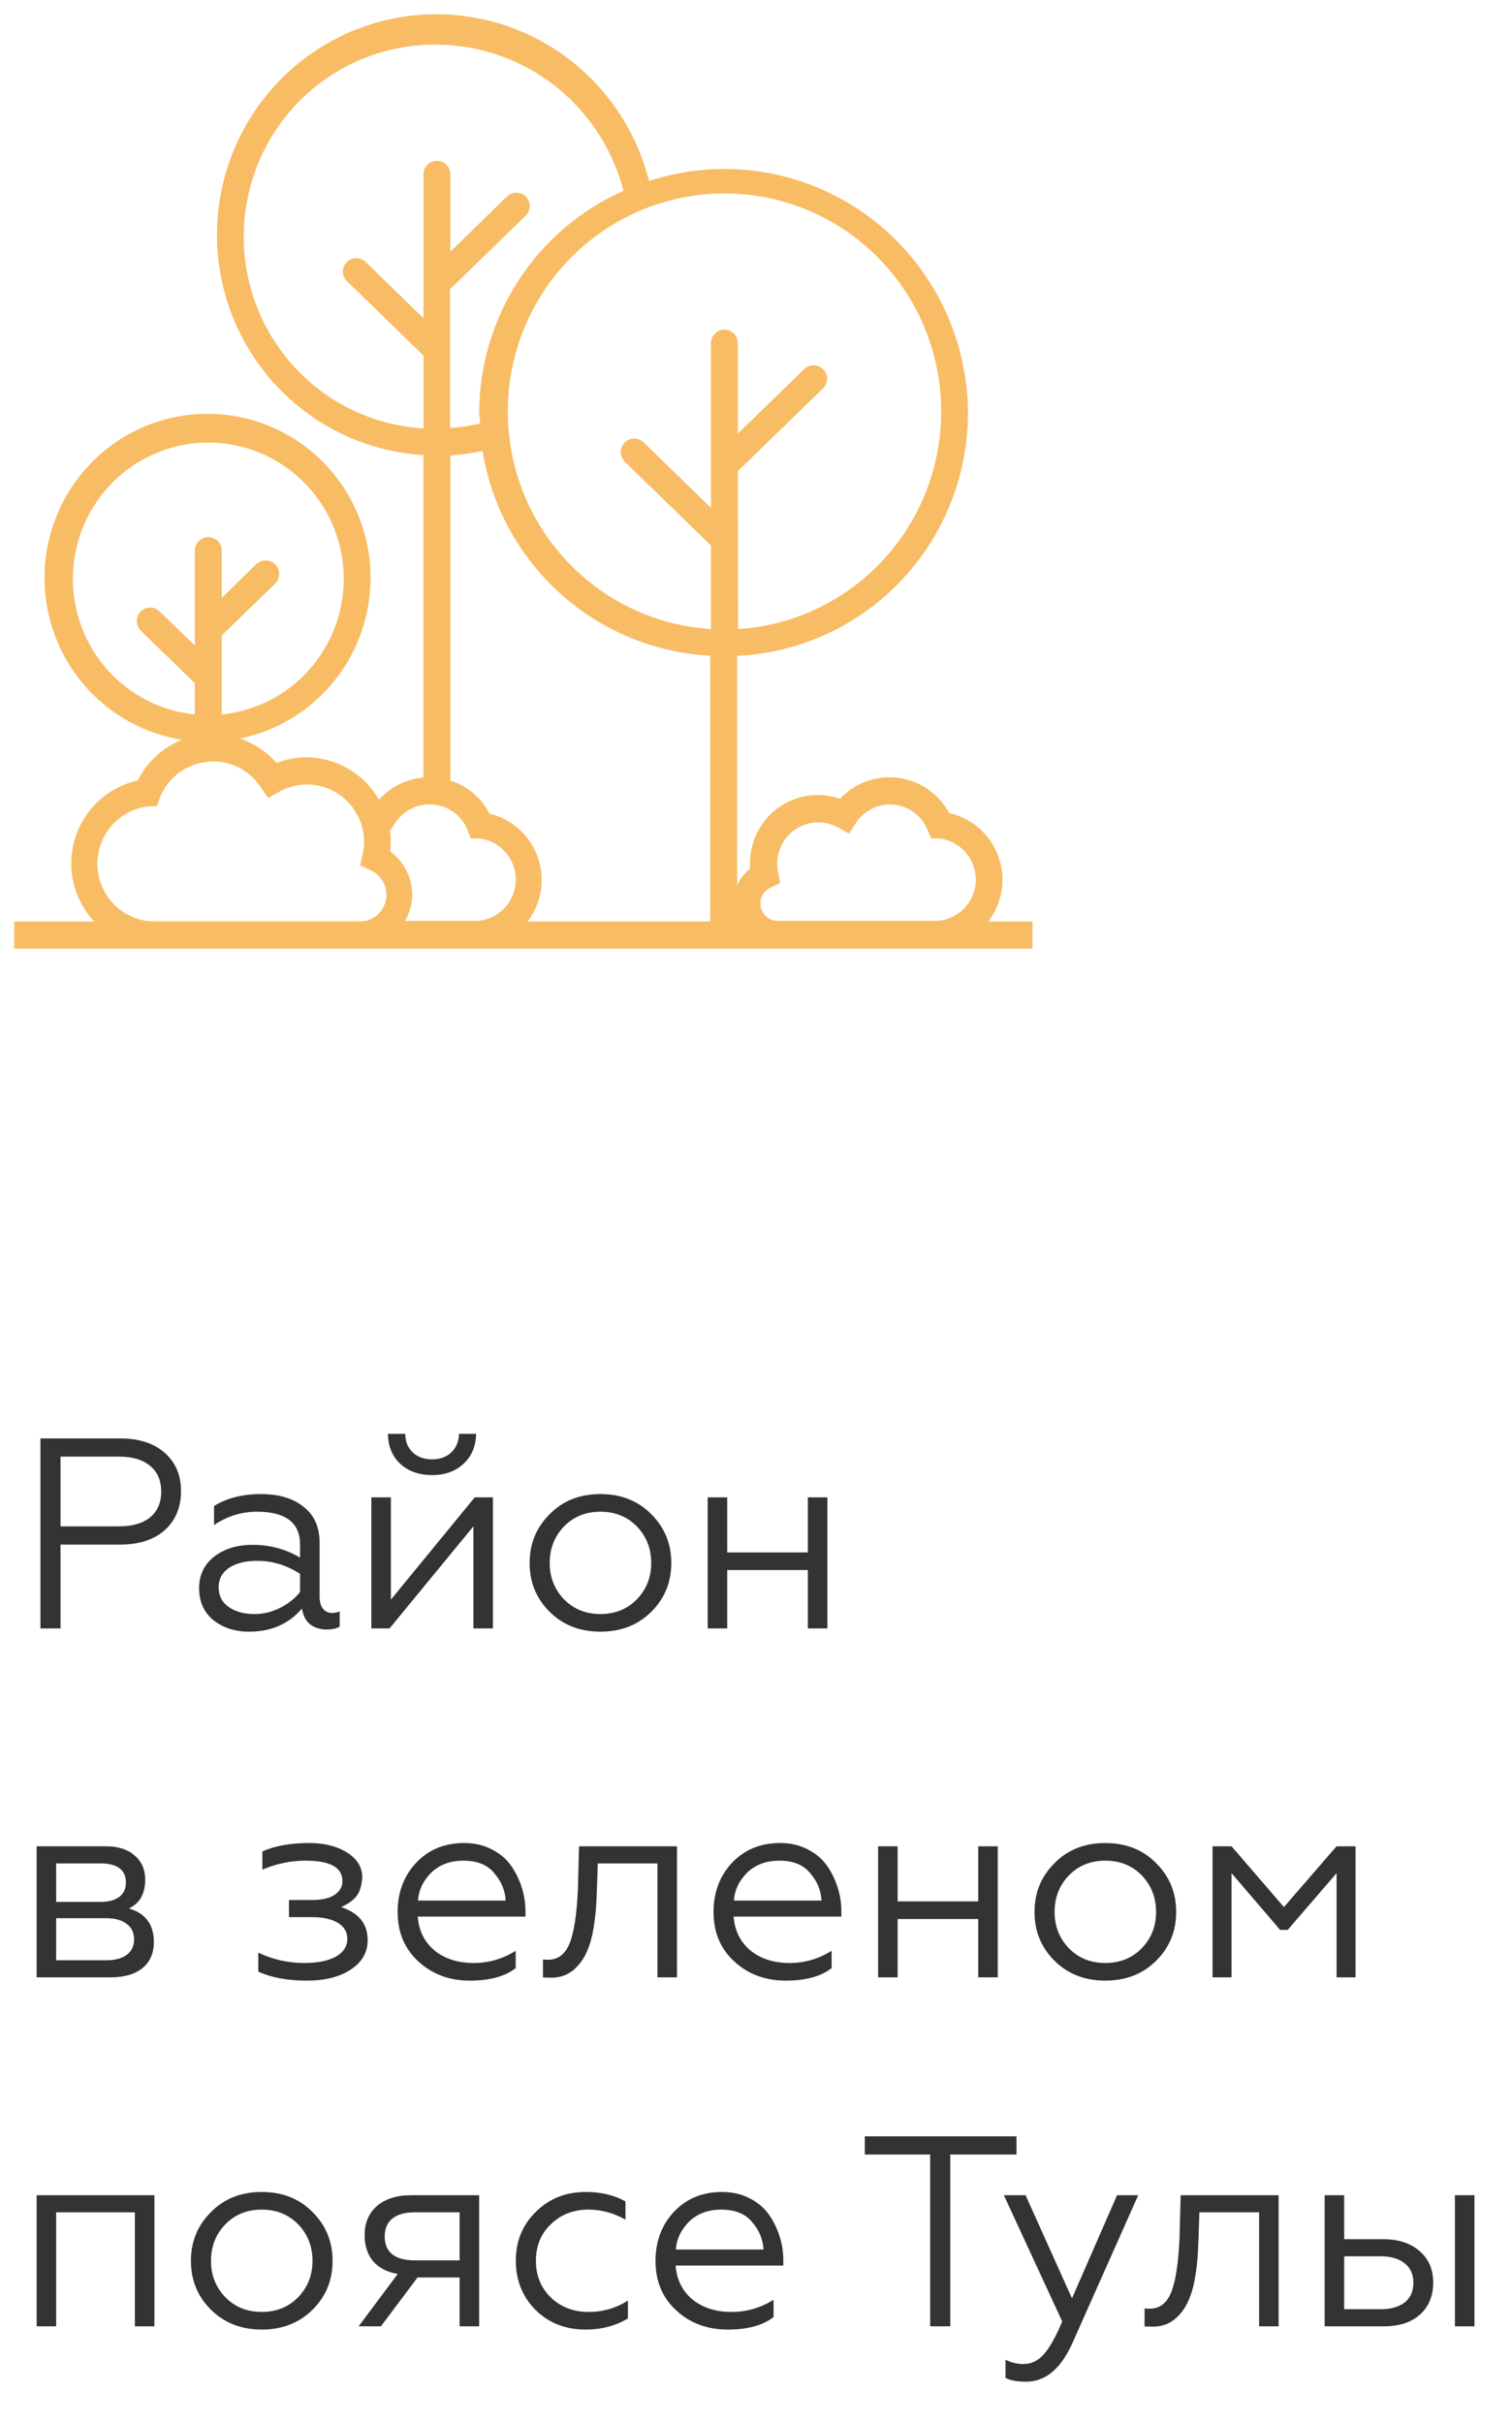 <?xml version="1.0" encoding="UTF-8"?> <svg xmlns="http://www.w3.org/2000/svg" width="78" height="125" viewBox="0 0 78 125" fill="none"> <path d="M3.122 84H2.086V74.2H6.202C7.172 74.2 7.938 74.447 8.498 74.942C9.058 75.437 9.338 76.095 9.338 76.916C9.338 77.756 9.058 78.428 8.498 78.932C7.938 79.427 7.172 79.674 6.202 79.674H3.122V84ZM3.122 75.138V78.736H6.132C6.822 78.736 7.359 78.582 7.742 78.274C8.124 77.957 8.316 77.513 8.316 76.944C8.316 76.365 8.124 75.922 7.742 75.614C7.368 75.297 6.832 75.138 6.132 75.138H3.122ZM13.127 83.258C13.594 83.258 14.037 83.151 14.457 82.936C14.877 82.721 15.217 82.451 15.479 82.124V81.186C14.788 80.738 14.056 80.514 13.281 80.514C12.665 80.514 12.175 80.635 11.811 80.878C11.456 81.121 11.279 81.452 11.279 81.872C11.279 82.311 11.451 82.651 11.797 82.894C12.142 83.137 12.585 83.258 13.127 83.258ZM12.847 84.168C12.128 84.168 11.517 83.972 11.013 83.58C10.518 83.169 10.271 82.619 10.271 81.928C10.271 81.247 10.532 80.701 11.055 80.29C11.578 79.889 12.24 79.688 13.043 79.688C13.92 79.688 14.732 79.907 15.479 80.346V79.674C15.479 78.545 14.737 77.98 13.253 77.98C12.46 77.98 11.722 78.209 11.041 78.666V77.686C11.704 77.275 12.511 77.07 13.463 77.07C14.387 77.07 15.12 77.289 15.661 77.728C16.212 78.157 16.487 78.773 16.487 79.576V82.362C16.487 82.623 16.543 82.829 16.655 82.978C16.776 83.127 16.935 83.202 17.131 83.202C17.28 83.202 17.411 83.174 17.523 83.118V83.902C17.373 84.005 17.149 84.056 16.851 84.056C16.515 84.056 16.23 83.967 15.997 83.79C15.773 83.603 15.633 83.333 15.577 82.978C14.896 83.771 13.986 84.168 12.847 84.168ZM20.095 84H19.157V77.238H20.165V82.516L24.491 77.238H25.429V84H24.421V78.736L20.095 84ZM22.307 76.09C21.626 76.09 21.075 75.899 20.655 75.516C20.235 75.124 20.021 74.606 20.011 73.962H20.907C20.907 74.354 21.033 74.671 21.285 74.914C21.537 75.157 21.873 75.278 22.293 75.278C22.704 75.278 23.035 75.157 23.287 74.914C23.539 74.671 23.67 74.354 23.679 73.962H24.561C24.552 74.597 24.337 75.11 23.917 75.502C23.497 75.894 22.961 76.09 22.307 76.09ZM28.344 78.12C29.025 77.42 29.902 77.07 30.976 77.07C32.049 77.07 32.926 77.42 33.608 78.12C34.289 78.801 34.63 79.637 34.63 80.626C34.63 81.615 34.289 82.451 33.608 83.132C32.917 83.823 32.04 84.168 30.976 84.168C29.912 84.168 29.034 83.823 28.344 83.132C27.662 82.451 27.322 81.615 27.322 80.626C27.322 79.637 27.662 78.801 28.344 78.12ZM33.594 80.626C33.594 79.879 33.346 79.249 32.852 78.736C32.357 78.232 31.732 77.98 30.976 77.98C30.22 77.98 29.594 78.232 29.1 78.736C28.605 79.249 28.358 79.879 28.358 80.626C28.358 81.363 28.605 81.989 29.1 82.502C29.594 83.006 30.22 83.258 30.976 83.258C31.732 83.258 32.357 83.006 32.852 82.502C33.346 81.989 33.594 81.363 33.594 80.626ZM37.515 84H36.507V77.238H37.515V80.08H41.673V77.238H42.681V84H41.673V80.99H37.515V84ZM5.684 102H1.89V95.238H5.446C6.09 95.238 6.589 95.397 6.944 95.714C7.308 96.022 7.49 96.437 7.49 96.96C7.49 97.688 7.21 98.183 6.65 98.444C7.508 98.696 7.938 99.275 7.938 100.18C7.938 100.749 7.742 101.197 7.35 101.524C6.958 101.841 6.402 102 5.684 102ZM2.898 98.948V101.118H5.474C5.931 101.118 6.286 101.025 6.538 100.838C6.79 100.651 6.916 100.385 6.916 100.04C6.916 99.695 6.79 99.429 6.538 99.242C6.286 99.046 5.931 98.948 5.474 98.948H2.898ZM2.898 96.12V98.108H5.166C5.586 98.108 5.912 98.024 6.146 97.856C6.379 97.679 6.496 97.431 6.496 97.114C6.496 96.451 6.052 96.12 5.166 96.12H2.898ZM15.817 102.168C14.837 102.168 14.007 102.014 13.325 101.706V100.726C14.081 101.081 14.87 101.258 15.691 101.258C16.382 101.258 16.923 101.151 17.315 100.936C17.716 100.712 17.917 100.404 17.917 100.012C17.917 99.657 17.754 99.382 17.427 99.186C17.101 98.99 16.652 98.892 16.083 98.892H14.907V98.01H16.083C16.606 98.01 16.998 97.921 17.259 97.744C17.53 97.567 17.665 97.329 17.665 97.03C17.665 96.33 17.03 95.98 15.761 95.98C15.005 95.98 14.263 96.134 13.535 96.442V95.504C14.179 95.215 14.986 95.07 15.957 95.07C16.732 95.07 17.381 95.233 17.903 95.56C18.426 95.887 18.687 96.316 18.687 96.848C18.659 97.287 18.552 97.618 18.365 97.842C18.178 98.057 17.922 98.234 17.595 98.374C18.51 98.673 18.967 99.242 18.967 100.082C18.967 100.707 18.678 101.211 18.099 101.594C17.53 101.977 16.769 102.168 15.817 102.168ZM24.237 102.168C23.182 102.168 22.296 101.837 21.577 101.174C20.868 100.521 20.513 99.671 20.513 98.626C20.513 97.618 20.83 96.773 21.465 96.092C22.109 95.411 22.935 95.07 23.943 95.07C24.484 95.07 24.965 95.182 25.385 95.406C25.805 95.621 26.136 95.905 26.379 96.26C26.622 96.615 26.804 96.993 26.925 97.394C27.046 97.786 27.107 98.183 27.107 98.584V98.864H21.549C21.605 99.592 21.894 100.175 22.417 100.614C22.949 101.043 23.621 101.258 24.433 101.258C25.217 101.258 25.94 101.048 26.603 100.628V101.524C26.052 101.953 25.264 102.168 24.237 102.168ZM21.563 98.038H26.085C26.057 97.515 25.861 97.044 25.497 96.624C25.152 96.195 24.62 95.98 23.901 95.98C23.229 95.98 22.678 96.185 22.249 96.596C21.829 97.016 21.6 97.497 21.563 98.038ZM28.009 102V101.076C28.056 101.085 28.145 101.09 28.275 101.09C28.863 101.09 29.265 100.717 29.479 99.97C29.657 99.373 29.769 98.514 29.815 97.394L29.871 95.238H34.925V102H33.917V96.12H30.837L30.795 97.422C30.777 97.926 30.758 98.29 30.739 98.514C30.655 99.429 30.52 100.101 30.333 100.53C30.165 100.978 29.909 101.347 29.563 101.636C29.218 101.916 28.798 102.042 28.303 102.014C28.154 102.014 28.056 102.009 28.009 102ZM40.534 102.168C39.479 102.168 38.593 101.837 37.874 101.174C37.164 100.521 36.81 99.671 36.81 98.626C36.81 97.618 37.127 96.773 37.762 96.092C38.406 95.411 39.232 95.07 40.24 95.07C40.781 95.07 41.262 95.182 41.682 95.406C42.102 95.621 42.433 95.905 42.676 96.26C42.919 96.615 43.1 96.993 43.222 97.394C43.343 97.786 43.404 98.183 43.404 98.584V98.864H37.846C37.902 99.592 38.191 100.175 38.714 100.614C39.246 101.043 39.918 101.258 40.73 101.258C41.514 101.258 42.237 101.048 42.9 100.628V101.524C42.349 101.953 41.56 102.168 40.534 102.168ZM37.86 98.038H42.382C42.354 97.515 42.158 97.044 41.794 96.624C41.449 96.195 40.916 95.98 40.198 95.98C39.526 95.98 38.975 96.185 38.546 96.596C38.126 97.016 37.897 97.497 37.86 98.038ZM46.306 102H45.298V95.238H46.306V98.08H50.464V95.238H51.472V102H50.464V98.99H46.306V102ZM54.389 96.12C55.07 95.42 55.947 95.07 57.02 95.07C58.094 95.07 58.971 95.42 59.653 96.12C60.334 96.801 60.675 97.637 60.675 98.626C60.675 99.615 60.334 100.451 59.653 101.132C58.962 101.823 58.084 102.168 57.02 102.168C55.956 102.168 55.079 101.823 54.389 101.132C53.707 100.451 53.367 99.615 53.367 98.626C53.367 97.637 53.707 96.801 54.389 96.12ZM59.639 98.626C59.639 97.879 59.391 97.249 58.897 96.736C58.402 96.232 57.776 95.98 57.02 95.98C56.264 95.98 55.639 96.232 55.145 96.736C54.65 97.249 54.403 97.879 54.403 98.626C54.403 99.363 54.65 99.989 55.145 100.502C55.639 101.006 56.264 101.258 57.02 101.258C57.776 101.258 58.402 101.006 58.897 100.502C59.391 99.989 59.639 99.363 59.639 98.626ZM63.532 102H62.552V95.238H63.532L66.234 98.374L68.95 95.238H69.93V102H68.95V96.624L66.43 99.55H66.038L63.532 96.624V102ZM2.898 120H1.89V113.238H7.966V120H6.958V114.12H2.898V120ZM10.871 114.12C11.552 113.42 12.43 113.07 13.503 113.07C14.576 113.07 15.454 113.42 16.135 114.12C16.816 114.801 17.157 115.637 17.157 116.626C17.157 117.615 16.816 118.451 16.135 119.132C15.444 119.823 14.567 120.168 13.503 120.168C12.439 120.168 11.562 119.823 10.871 119.132C10.19 118.451 9.849 117.615 9.849 116.626C9.849 115.637 10.19 114.801 10.871 114.12ZM16.121 116.626C16.121 115.879 15.874 115.249 15.379 114.736C14.884 114.232 14.259 113.98 13.503 113.98C12.747 113.98 12.122 114.232 11.627 114.736C11.132 115.249 10.885 115.879 10.885 116.626C10.885 117.363 11.132 117.989 11.627 118.502C12.122 119.006 12.747 119.258 13.503 119.258C14.259 119.258 14.884 119.006 15.379 118.502C15.874 117.989 16.121 117.363 16.121 116.626ZM19.65 120H18.502L20.518 117.298C19.968 117.205 19.543 116.985 19.244 116.64C18.955 116.285 18.81 115.837 18.81 115.296C18.81 114.671 19.02 114.171 19.44 113.798C19.87 113.425 20.467 113.238 21.232 113.238H24.718V120H23.71V117.48H21.54L19.65 120ZM21.386 116.598H23.71V114.12H21.386C20.892 114.12 20.509 114.227 20.238 114.442C19.977 114.657 19.846 114.965 19.846 115.366C19.846 115.767 19.977 116.075 20.238 116.29C20.509 116.495 20.892 116.598 21.386 116.598ZM30.209 120.168C29.173 120.168 28.314 119.832 27.633 119.16C26.951 118.479 26.611 117.629 26.611 116.612C26.611 115.604 26.956 114.764 27.647 114.092C28.328 113.411 29.187 113.07 30.223 113.07C31.007 113.07 31.688 113.233 32.267 113.56V114.498C31.66 114.153 31.025 113.98 30.363 113.98C29.579 113.98 28.93 114.232 28.417 114.736C27.903 115.221 27.647 115.851 27.647 116.626C27.647 117.382 27.903 118.012 28.417 118.516C28.939 119.011 29.588 119.258 30.363 119.258C31.109 119.258 31.786 119.062 32.393 118.67V119.594C31.758 119.977 31.03 120.168 30.209 120.168ZM37.54 120.168C36.485 120.168 35.598 119.837 34.88 119.174C34.17 118.521 33.816 117.671 33.816 116.626C33.816 115.618 34.133 114.773 34.768 114.092C35.412 113.411 36.238 113.07 37.246 113.07C37.787 113.07 38.268 113.182 38.688 113.406C39.108 113.621 39.439 113.905 39.682 114.26C39.924 114.615 40.106 114.993 40.228 115.394C40.349 115.786 40.41 116.183 40.41 116.584V116.864H34.852C34.908 117.592 35.197 118.175 35.72 118.614C36.252 119.043 36.924 119.258 37.736 119.258C38.52 119.258 39.243 119.048 39.906 118.628V119.524C39.355 119.953 38.566 120.168 37.54 120.168ZM34.866 116.038H39.388C39.36 115.515 39.164 115.044 38.8 114.624C38.454 114.195 37.922 113.98 37.204 113.98C36.532 113.98 35.981 114.185 35.552 114.596C35.132 115.016 34.903 115.497 34.866 116.038ZM49.022 120H47.986V111.138H44.612V110.2H52.438V111.138H49.022V120ZM52.949 122.856C52.464 122.856 52.105 122.791 51.871 122.66V121.722C52.161 121.871 52.469 121.946 52.795 121.946C53.206 121.946 53.561 121.773 53.859 121.428C54.158 121.092 54.471 120.532 54.797 119.748L51.787 113.238H52.907L55.301 118.558L57.625 113.238H58.717L55.371 120.756C54.765 122.156 53.957 122.856 52.949 122.856ZM59.044 120V119.076C59.091 119.085 59.18 119.09 59.31 119.09C59.898 119.09 60.3 118.717 60.514 117.97C60.692 117.373 60.804 116.514 60.85 115.394L60.907 113.238H65.96V120H64.953V114.12H61.873L61.831 115.422C61.812 115.926 61.793 116.29 61.775 116.514C61.691 117.429 61.555 118.101 61.368 118.53C61.2 118.978 60.944 119.347 60.599 119.636C60.253 119.916 59.833 120.042 59.339 120.014C59.189 120.014 59.091 120.009 59.044 120ZM76.063 120H75.055V113.238H76.063V120ZM71.401 120H68.335V113.238H69.343V115.506H71.359C72.143 115.506 72.768 115.711 73.235 116.122C73.702 116.523 73.935 117.065 73.935 117.746C73.935 118.427 73.711 118.973 73.263 119.384C72.815 119.795 72.194 120 71.401 120ZM69.343 116.388V119.118H71.219C71.751 119.118 72.166 119.001 72.465 118.768C72.764 118.525 72.913 118.189 72.913 117.76C72.913 117.321 72.764 116.985 72.465 116.752C72.166 116.509 71.751 116.388 71.219 116.388H69.343Z" fill="#333333"></path> <path d="M53 47.801H1V48.668H53V47.801Z" fill="#F8BC64" stroke="#F8BC64" stroke-width="0.532" stroke-miterlimit="10"></path> <path d="M49.67 21.301C49.661 19.344 49.191 17.417 48.298 15.678C47.405 13.938 46.115 12.437 44.533 11.297C42.952 10.157 41.124 9.411 39.2 9.12C37.275 8.829 35.31 9.001 33.465 9.622L33.294 9.677L33.245 9.499C32.763 7.495 31.736 5.666 30.279 4.215C28.823 2.765 26.994 1.75 24.997 1.286C23 0.821 20.914 0.925 18.972 1.584C17.03 2.244 15.309 3.434 14.001 5.022C12.693 6.609 11.85 8.532 11.566 10.574C11.282 12.616 11.568 14.697 12.393 16.584C13.217 18.472 14.548 20.092 16.235 21.262C17.922 22.433 19.9 23.108 21.947 23.213H22.106V40.363C21.638 40.366 21.177 40.473 20.755 40.675C20.333 40.876 19.959 41.169 19.661 41.531C19.558 41.49 19.452 41.457 19.344 41.433C18.856 40.546 18.057 39.875 17.103 39.55C16.149 39.225 15.109 39.269 14.186 39.675C13.817 39.212 13.353 38.835 12.825 38.569C12.298 38.303 11.721 38.154 11.131 38.132V37.978H11.29C13.394 37.826 15.358 36.858 16.767 35.279C18.177 33.7 18.922 31.632 18.846 29.512C18.771 27.391 17.88 25.382 16.362 23.908C14.844 22.435 12.816 21.611 10.707 21.611C8.597 21.611 6.569 22.435 5.051 23.908C3.533 25.382 2.642 27.391 2.567 29.512C2.491 31.632 3.236 33.7 4.646 35.279C6.055 36.858 8.019 37.826 10.123 37.978H10.276V38.187C9.629 38.299 9.018 38.569 8.498 38.971C7.977 39.374 7.562 39.898 7.288 40.498C6.289 40.683 5.394 41.235 4.779 42.048C4.163 42.86 3.87 43.874 3.958 44.892C4.046 45.91 4.508 46.858 5.253 47.552C5.999 48.245 6.975 48.634 7.99 48.643H24.458C25.26 48.639 26.032 48.336 26.623 47.792C27.215 47.249 27.585 46.503 27.662 45.7C27.738 44.897 27.515 44.095 27.036 43.448C26.556 42.801 25.856 42.357 25.069 42.201C24.869 41.773 24.577 41.395 24.213 41.095C23.849 40.795 23.424 40.581 22.967 40.468V23.232H23.126C23.743 23.199 24.357 23.113 24.959 22.973L25.136 22.936V23.115C25.575 25.937 26.971 28.52 29.087 30.424C31.203 32.329 33.909 33.438 36.746 33.565H36.905V48.625H37.761V33.571H37.919C41.074 33.448 44.059 32.103 46.25 29.816C48.44 27.528 49.666 24.477 49.67 21.301ZM37.797 24.19L42.27 19.845C42.352 19.765 42.4 19.657 42.404 19.543C42.404 19.459 42.379 19.376 42.333 19.305C42.287 19.235 42.221 19.179 42.144 19.145C42.067 19.111 41.982 19.101 41.899 19.115C41.816 19.129 41.739 19.166 41.677 19.224L37.797 22.998V17.699C37.797 17.643 37.786 17.587 37.765 17.535C37.743 17.482 37.712 17.435 37.672 17.395C37.632 17.355 37.585 17.323 37.533 17.302C37.481 17.28 37.426 17.269 37.37 17.269C37.313 17.269 37.258 17.28 37.206 17.302C37.154 17.323 37.107 17.355 37.067 17.395C37.027 17.435 36.996 17.482 36.974 17.535C36.953 17.587 36.942 17.643 36.942 17.699V26.828L33.013 23.004C32.929 22.928 32.82 22.887 32.707 22.887C32.651 22.888 32.596 22.899 32.545 22.922C32.493 22.944 32.447 22.976 32.408 23.016C32.368 23.057 32.337 23.105 32.316 23.158C32.295 23.21 32.285 23.267 32.286 23.324C32.289 23.437 32.335 23.544 32.414 23.625L36.942 28.026V32.722H36.765C33.786 32.562 30.988 31.239 28.965 29.034C26.942 26.829 25.855 23.917 25.935 20.918C26.015 17.919 27.255 15.069 29.392 12.976C31.529 10.883 34.393 9.712 37.376 9.712C40.358 9.712 43.223 10.883 45.36 12.976C47.496 15.069 48.737 17.919 48.816 20.918C48.896 23.917 47.809 26.829 45.786 29.034C43.763 31.239 40.965 32.562 37.987 32.722H37.809L37.797 24.19ZM11.174 32.667L14.009 29.913C14.09 29.831 14.135 29.721 14.135 29.606C14.135 29.491 14.09 29.38 14.009 29.299C13.927 29.219 13.818 29.174 13.704 29.174C13.59 29.174 13.48 29.219 13.398 29.299L11.174 31.475V28.401C11.174 28.287 11.129 28.177 11.049 28.097C10.969 28.016 10.86 27.971 10.746 27.971C10.633 27.971 10.524 28.016 10.444 28.097C10.364 28.177 10.319 28.287 10.319 28.401V33.933L8.045 31.727C7.985 31.667 7.908 31.627 7.825 31.611C7.741 31.595 7.655 31.605 7.577 31.638C7.5 31.672 7.433 31.728 7.387 31.8C7.341 31.871 7.317 31.955 7.318 32.04C7.323 32.153 7.369 32.26 7.447 32.341L10.319 35.132V37.13H10.135C8.271 36.971 6.54 36.094 5.304 34.682C4.067 33.27 3.421 31.432 3.5 29.552C3.578 27.671 4.376 25.895 5.727 24.592C7.077 23.29 8.876 22.563 10.746 22.563C12.617 22.563 14.415 23.29 15.766 24.592C17.116 25.895 17.914 27.671 17.993 29.552C18.072 31.432 17.425 33.27 16.189 34.682C14.952 36.094 13.221 36.971 11.357 37.13H11.174V32.667ZM21 46.154C20.998 45.734 20.892 45.322 20.691 44.955C20.491 44.588 20.202 44.277 19.851 44.051C19.88 43.848 19.894 43.642 19.894 43.437C19.891 43.136 19.854 42.837 19.784 42.545L19.949 42.637L20.163 42.306C20.383 41.972 20.681 41.7 21.032 41.512C21.383 41.324 21.775 41.227 22.173 41.23H22.265C22.442 41.235 22.619 41.262 22.79 41.31C23.149 41.406 23.48 41.586 23.757 41.836C24.033 42.086 24.246 42.399 24.379 42.748L24.47 42.988H24.727C25.338 43.05 25.903 43.347 26.302 43.817C26.7 44.287 26.903 44.894 26.868 45.511C26.832 46.129 26.561 46.708 26.111 47.129C25.661 47.55 25.067 47.78 24.452 47.77H20.37C20.768 47.326 20.992 46.751 21 46.154ZM10.459 39.06C10.637 39.029 10.816 39.013 10.997 39.011C11.533 39.011 12.06 39.146 12.531 39.403C13.002 39.661 13.401 40.033 13.691 40.486L13.912 40.812L14.254 40.621C14.938 40.233 15.741 40.109 16.509 40.275C17.278 40.44 17.96 40.882 18.427 41.519C18.493 41.612 18.552 41.711 18.604 41.814L18.635 41.863C18.683 41.937 18.726 42.015 18.763 42.096C18.95 42.512 19.048 42.962 19.05 43.418C19.05 43.665 19.019 43.91 18.959 44.15L18.885 44.488L19.197 44.635C19.55 44.784 19.841 45.053 20.017 45.395C20.194 45.737 20.246 46.131 20.163 46.508C20.081 46.884 19.871 47.22 19.568 47.456C19.265 47.692 18.89 47.814 18.506 47.801H8.003C7.175 47.805 6.378 47.49 5.775 46.92C5.172 46.349 4.81 45.568 4.764 44.737C4.718 43.906 4.99 43.089 5.526 42.454C6.062 41.82 6.819 41.417 7.642 41.328H7.899L7.99 41.088C8.189 40.562 8.521 40.098 8.955 39.742C9.388 39.386 9.907 39.151 10.459 39.06ZM25.026 21.726V22.088H24.892C24.312 22.229 23.721 22.318 23.126 22.352H22.949V14.81L26.933 10.931C26.974 10.894 27.006 10.849 27.028 10.798C27.05 10.747 27.062 10.692 27.061 10.636C27.064 10.58 27.055 10.523 27.035 10.471C27.015 10.418 26.984 10.37 26.945 10.329C26.863 10.249 26.753 10.205 26.64 10.205C26.526 10.205 26.416 10.249 26.334 10.329L22.967 13.618V8.989C22.967 8.932 22.956 8.876 22.934 8.823C22.912 8.77 22.88 8.723 22.84 8.683C22.799 8.643 22.752 8.611 22.699 8.59C22.646 8.568 22.59 8.558 22.533 8.559C22.477 8.559 22.422 8.57 22.37 8.592C22.319 8.613 22.272 8.645 22.233 8.685C22.194 8.725 22.163 8.773 22.142 8.825C22.121 8.877 22.111 8.933 22.112 8.989V17.041L18.672 13.698C18.59 13.622 18.483 13.58 18.372 13.581C18.259 13.583 18.152 13.629 18.073 13.71C17.994 13.79 17.951 13.899 17.951 14.011C17.951 14.068 17.964 14.124 17.987 14.176C18.01 14.227 18.043 14.274 18.085 14.312L22.118 18.234V22.371H21.941C19.292 22.244 16.798 21.076 14.997 19.118C13.196 17.16 12.232 14.568 12.312 11.902C12.392 9.235 13.51 6.707 15.425 4.862C17.341 3.017 19.9 2.002 22.552 2.037C24.831 2.053 27.039 2.831 28.83 4.249C30.621 5.667 31.893 7.644 32.444 9.868V10.003L32.316 10.065C30.142 11.02 28.29 12.59 26.988 14.586C25.686 16.581 24.99 18.915 24.984 21.301C25.008 21.437 25.02 21.572 25.026 21.707V21.726Z" fill="#F8BC64" stroke="#F8BC64" stroke-width="0.532" stroke-miterlimit="10"></path> <path d="M48.802 42.207C48.569 41.717 48.217 41.293 47.779 40.975C47.341 40.657 46.83 40.454 46.294 40.386C45.758 40.317 45.213 40.385 44.71 40.583C44.207 40.781 43.761 41.103 43.413 41.519C42.922 41.316 42.39 41.237 41.862 41.291C41.334 41.344 40.828 41.527 40.387 41.825C39.947 42.122 39.586 42.524 39.337 42.995C39.088 43.465 38.958 43.991 38.958 44.525C38.949 44.664 38.949 44.803 38.958 44.943C38.605 45.187 38.339 45.539 38.199 45.946C38.058 46.353 38.051 46.795 38.178 47.207C38.305 47.619 38.559 47.979 38.904 48.235C39.249 48.492 39.666 48.63 40.095 48.631H48.197C49.005 48.635 49.784 48.336 50.383 47.791C50.982 47.246 51.356 46.496 51.433 45.688C51.509 44.879 51.283 44.071 50.797 43.423C50.311 42.774 49.602 42.332 48.808 42.182L48.802 42.207ZM39.893 45.09C39.85 44.913 39.827 44.731 39.826 44.549C39.826 44.132 39.934 43.722 40.14 43.36C40.346 42.998 40.642 42.696 41 42.484C41.357 42.273 41.763 42.158 42.178 42.153C42.592 42.147 43.001 42.251 43.364 42.453L43.712 42.644L43.926 42.312C44.143 41.98 44.439 41.707 44.787 41.518C45.134 41.33 45.523 41.23 45.918 41.23C46.393 41.231 46.857 41.377 47.248 41.648C47.64 41.919 47.941 42.302 48.112 42.748L48.21 42.988H48.46C49.07 43.05 49.633 43.346 50.032 43.815C50.43 44.284 50.633 44.889 50.6 45.505C50.566 46.121 50.297 46.7 49.85 47.122C49.402 47.544 48.81 47.776 48.197 47.77H40.119C39.856 47.769 39.6 47.678 39.395 47.511C39.19 47.345 39.047 47.113 38.99 46.854C38.933 46.595 38.966 46.325 39.082 46.087C39.198 45.849 39.392 45.658 39.63 45.545L39.948 45.397L39.893 45.09Z" fill="#F8BC64" stroke="#F8BC64" stroke-width="0.532" stroke-miterlimit="10"></path> </svg> 